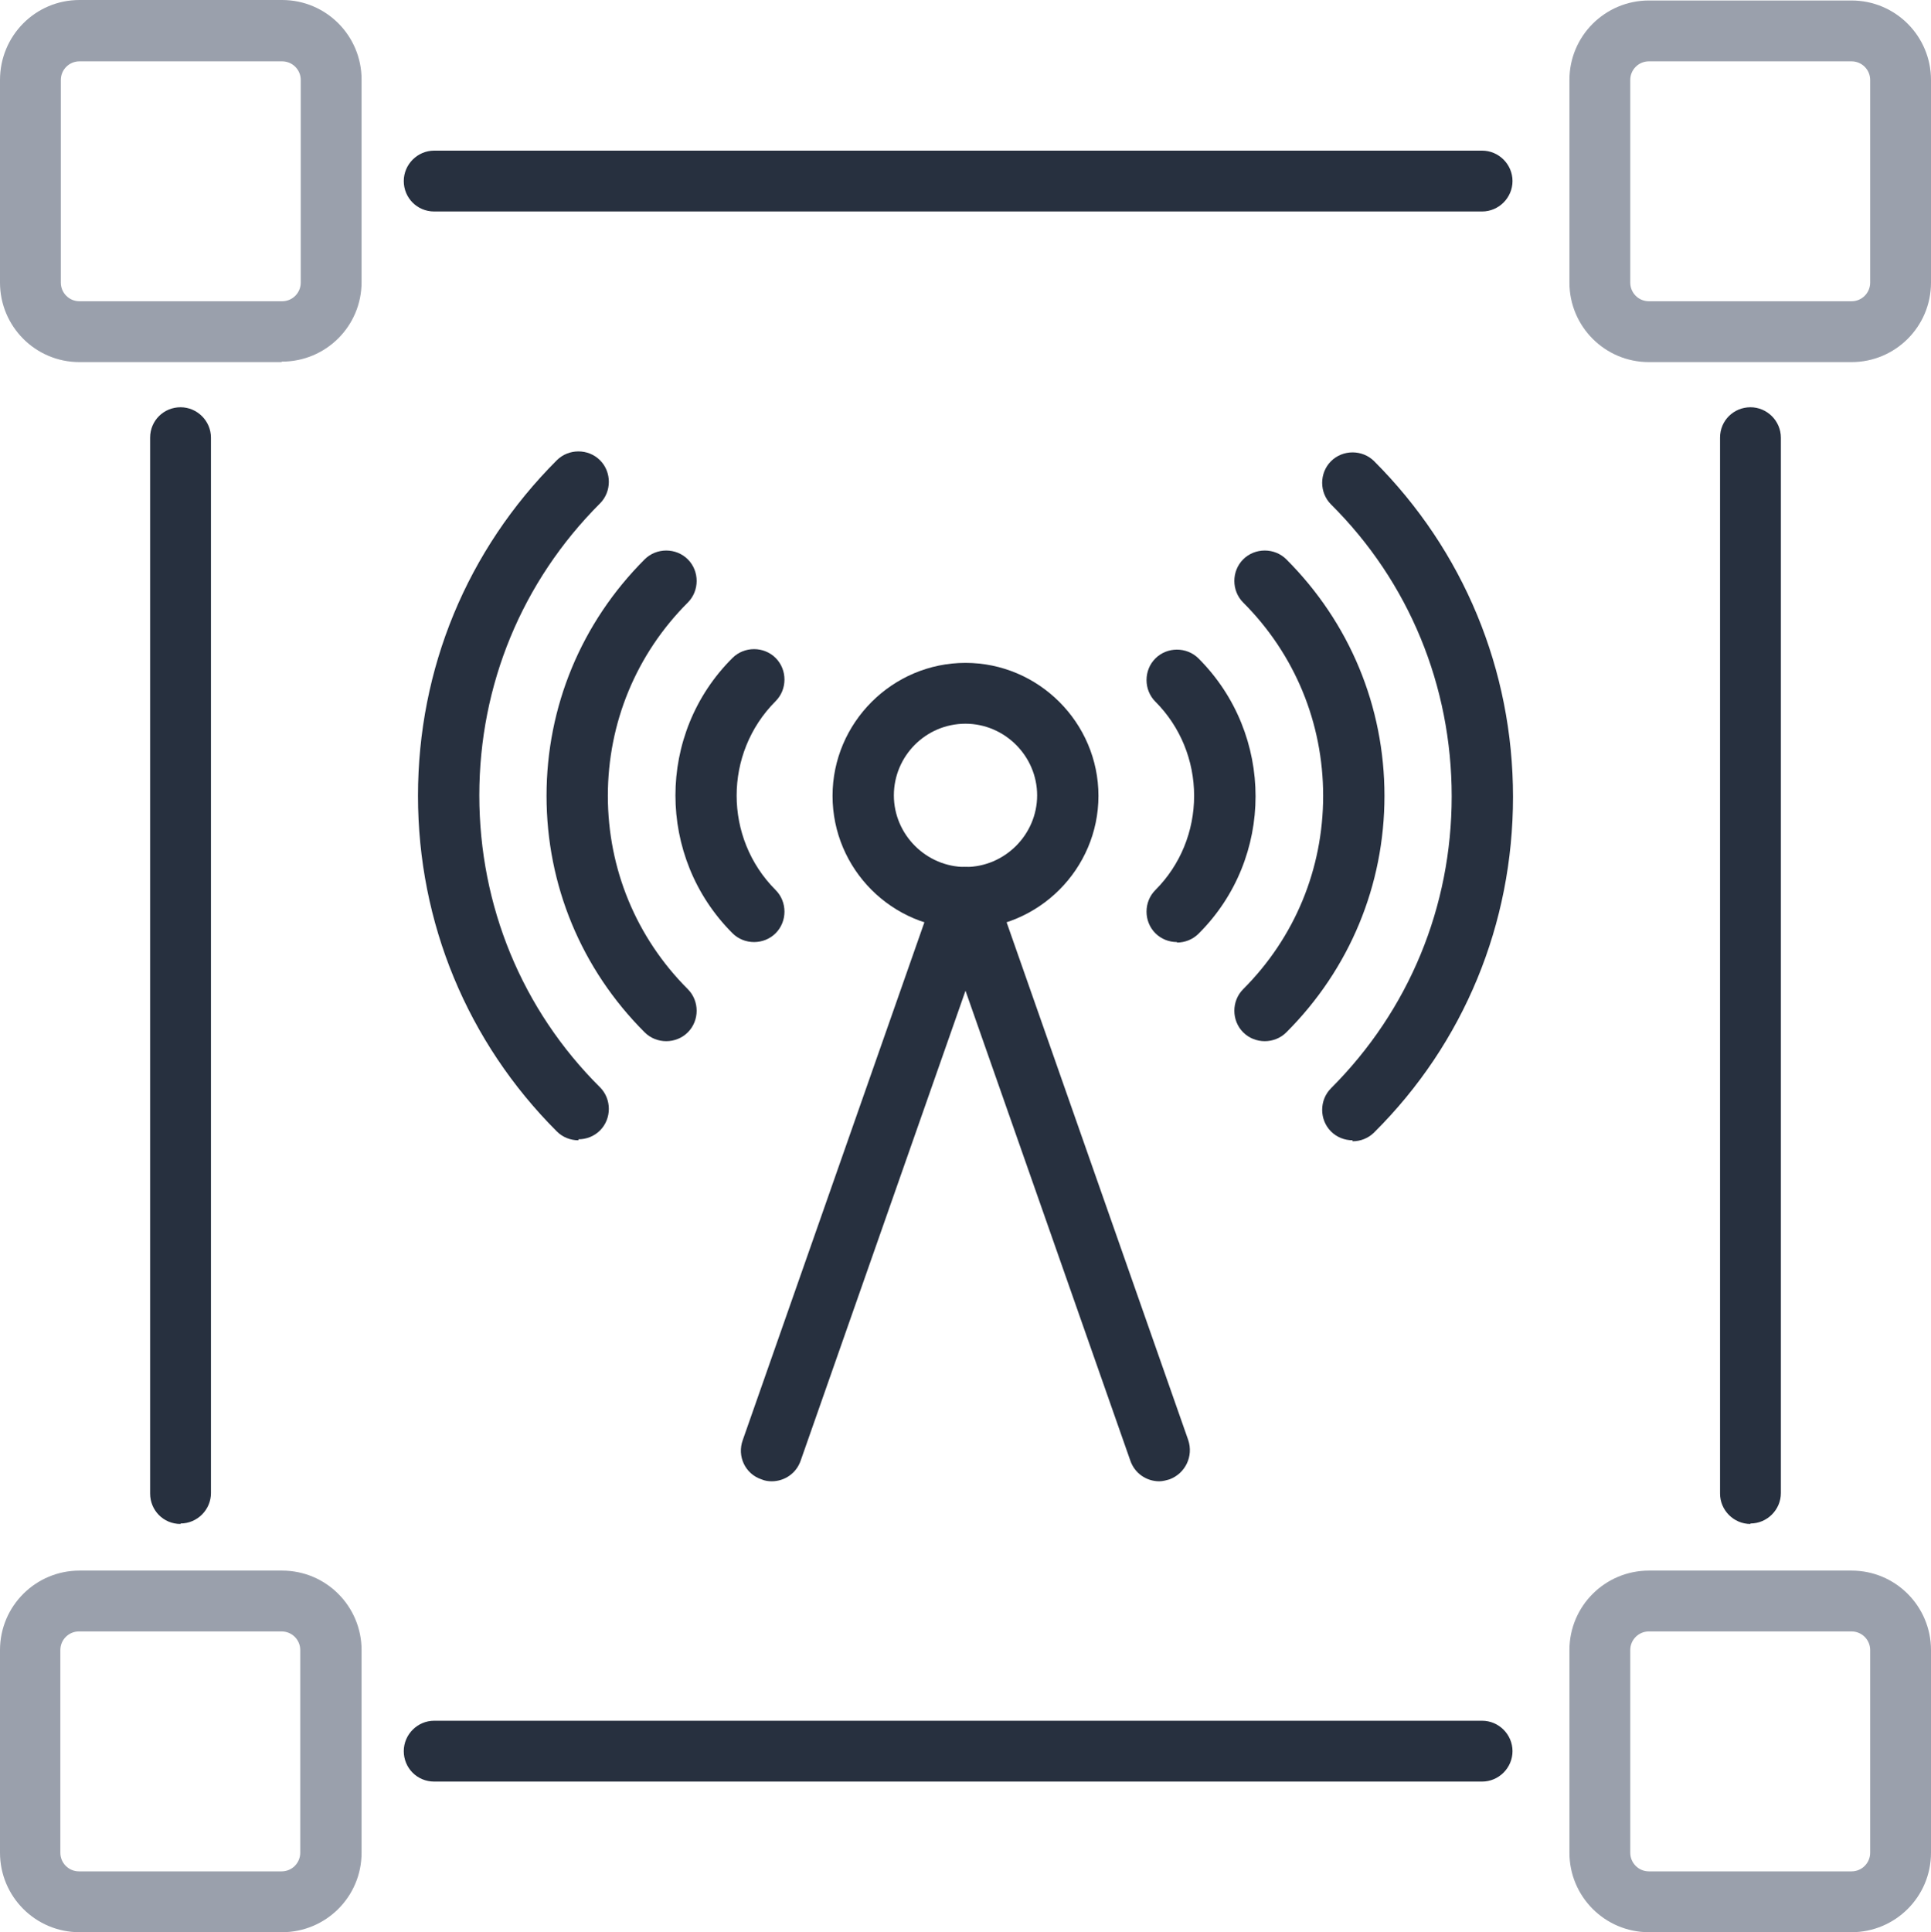 <?xml version="1.0" encoding="UTF-8"?><svg id="Layer_1" xmlns="http://www.w3.org/2000/svg" width="39.36" height="39.38" viewBox="0 0 39.36 39.38"><defs><style>.cls-1{fill:#9aa0ac;}.cls-2{fill:#27303f;}</style></defs><g><path class="cls-2" d="m19.68,18.93c-1.5,0-2.71-1.22-2.71-2.71s1.22-2.71,2.71-2.71,2.71,1.22,2.71,2.71-1.22,2.71-2.71,2.71Zm0-4.18c-.81,0-1.46.66-1.46,1.46s.66,1.46,1.46,1.46,1.46-.66,1.46-1.46-.66-1.46-1.46-1.46Z"/><path class="cls-2" d="m23.99,19.2c-.16,0-.32-.06-.44-.18-.24-.24-.24-.64,0-.88.51-.51.79-1.2.79-1.92s-.28-1.41-.79-1.92c-.24-.24-.24-.64,0-.88s.64-.24.88,0c1.55,1.55,1.55,4.07,0,5.61-.12.12-.28.18-.44.18h0Z"/><path class="cls-2" d="m25.78,21.22c-.16,0-.32-.06-.44-.18-.24-.24-.24-.64,0-.88,1.05-1.05,1.63-2.45,1.63-3.94s-.58-2.89-1.63-3.94c-.24-.24-.24-.64,0-.88s.64-.24.88,0c1.29,1.29,2,3,2,4.82s-.71,3.53-2,4.82c-.12.12-.28.18-.44.18Z"/><path class="cls-2" d="m27.57,23.24c-.16,0-.32-.06-.44-.18-.24-.24-.24-.64,0-.88,1.59-1.59,2.46-3.7,2.46-5.95s-.87-4.37-2.46-5.95c-.24-.24-.24-.64,0-.88s.64-.24.88,0c1.82,1.82,2.83,4.25,2.83,6.84s-1,5.02-2.83,6.84c-.12.12-.28.18-.44.18v-.02Z"/><path class="cls-2" d="m15.37,19.2c-.16,0-.32-.06-.44-.18-1.55-1.55-1.55-4.07,0-5.61.24-.24.64-.24.88,0,.24.24.24.64,0,.88-1.06,1.06-1.06,2.79,0,3.85.24.24.24.64,0,.88-.12.12-.28.18-.44.18Z"/><path class="cls-2" d="m13.58,21.22c-.16,0-.32-.06-.44-.18-1.29-1.29-2-3-2-4.82s.71-3.53,2-4.82c.24-.24.64-.24.88,0s.24.64,0,.88c-1.05,1.05-1.63,2.45-1.63,3.94s.58,2.89,1.63,3.94c.24.24.24.64,0,.88-.12.12-.28.18-.44.18Z"/><path class="cls-2" d="m11.79,23.24c-.16,0-.32-.06-.44-.18-1.82-1.82-2.83-4.25-2.83-6.84s1-5.01,2.83-6.84c.24-.24.64-.24.88,0s.24.64,0,.88c-1.59,1.59-2.46,3.7-2.46,5.95s.87,4.37,2.46,5.95c.24.24.24.64,0,.88-.12.12-.28.18-.44.18v.02Z"/><path class="cls-2" d="m23.63,30.19c-.26,0-.5-.16-.59-.42l-3.95-11.26c-.11-.33.06-.68.38-.8.32-.11.68.06.8.38l3.95,11.26c.11.33-.06.68-.38.8-.07.02-.14.04-.21.04Z"/><path class="cls-2" d="m15.73,30.19c-.07,0-.14-.01-.21-.04-.33-.11-.5-.47-.38-.8l3.95-11.26c.11-.33.47-.5.8-.38.33.11.5.47.38.8l-3.95,11.26c-.09.26-.33.42-.59.42Z"/></g><path class="cls-1" d="m37.74,39.38h-4.13c-.9,0-1.62-.73-1.62-1.62v-4.13c0-.9.73-1.62,1.62-1.62h4.13c.9,0,1.62.73,1.62,1.62v4.13c0,.9-.73,1.62-1.62,1.62Zm-4.13-6.13c-.21,0-.38.17-.38.38v4.13c0,.21.17.38.38.38h4.13c.21,0,.38-.17.38-.38v-4.13c0-.21-.17-.38-.38-.38h-4.13Z"/><path class="cls-1" d="m37.74,7.38h-4.13c-.9,0-1.62-.73-1.62-1.62V1.63c0-.9.73-1.62,1.62-1.62h4.13c.9,0,1.62.73,1.62,1.62v4.13c0,.9-.73,1.62-1.62,1.62Zm-4.13-6.13c-.21,0-.38.17-.38.38v4.13c0,.21.17.38.38.38h4.13c.21,0,.38-.17.38-.38V1.63c0-.21-.17-.38-.38-.38,0,0-4.13,0-4.13,0Z"/><path class="cls-1" d="m5.74,39.38H1.62C.72,39.38,0,38.65,0,37.76v-4.13c0-.9.73-1.62,1.62-1.62h4.13c.9,0,1.62.73,1.62,1.62v4.13c0,.9-.73,1.62-1.62,1.62h-.01Zm-4.13-6.13c-.21,0-.38.17-.38.38v4.13c0,.21.17.38.38.38h4.13c.21,0,.38-.17.38-.38v-4.13c0-.21-.17-.38-.38-.38H1.61Z"/><path class="cls-1" d="m5.74,7.38H1.62C.72,7.38,0,6.65,0,5.76V1.63C0,.73.72,0,1.62,0h4.13c.9,0,1.62.73,1.62,1.62v4.13c0,.9-.73,1.62-1.62,1.62h-.01ZM1.62,1.25c-.21,0-.38.17-.38.38v4.13c0,.21.17.38.38.38h4.13c.21,0,.38-.17.38-.38V1.63c0-.21-.17-.38-.38-.38,0,0-4.13,0-4.13,0Z"/><path class="cls-2" d="m30.21,4.31H8.85c-.35,0-.62-.28-.62-.62s.28-.62.62-.62h21.36c.34,0,.62.28.62.62s-.28.62-.62.62Z"/><path class="cls-2" d="m3.68,31.06c-.35,0-.62-.28-.62-.62V8.92c0-.35.28-.62.62-.62s.62.28.62.62v21.51c0,.34-.28.62-.62.62h0Z"/><path class="cls-2" d="m35.68,31.06c-.34,0-.62-.28-.62-.62V8.92c0-.35.28-.62.62-.62s.62.28.62.62v21.51c0,.34-.28.62-.62.62h0Z"/><path class="cls-2" d="m30.21,36.31H8.85c-.35,0-.62-.28-.62-.62s.28-.62.62-.62h21.36c.34,0,.62.28.62.62s-.28.62-.62.62Z"/></svg>